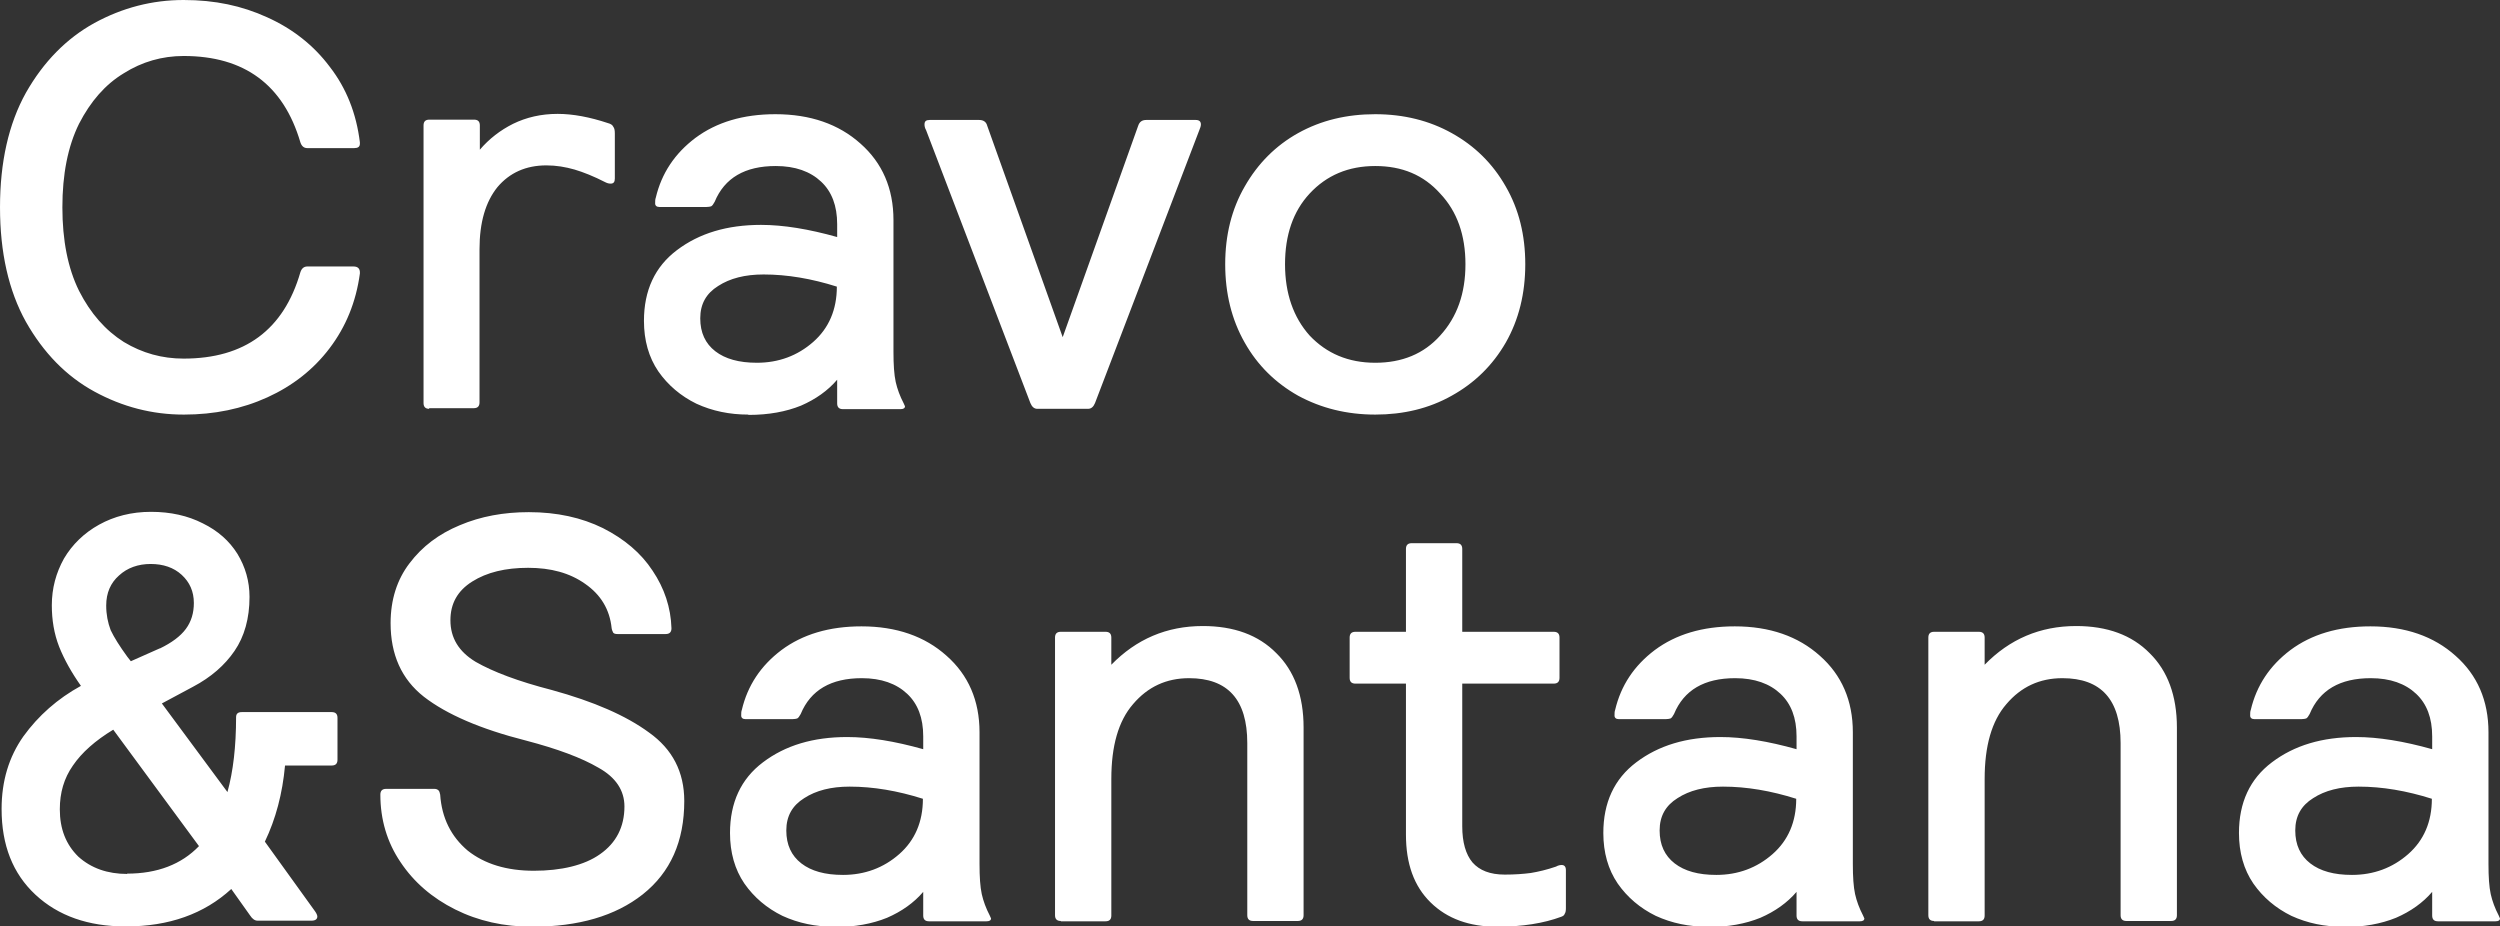 <?xml version="1.0" encoding="UTF-8"?><svg id="Camada_1" xmlns="http://www.w3.org/2000/svg" viewBox="0 0 78.15 28.96"><rect x="0" y="0" width="78.15" height="28.96" fill="#333333" stroke="none"/><path d="m5.74,12.96c-.98,0-1.91-.24-2.79-.72-.88-.48-1.59-1.21-2.14-2.18-.54-.97-.81-2.17-.81-3.58s.27-2.61.81-3.58c.55-.97,1.27-1.7,2.14-2.18.88-.48,1.81-.72,2.79-.72s1.82.18,2.61.54c.8.36,1.46.88,1.96,1.55.52.67.83,1.46.94,2.36v.04c0,.1-.06.14-.18.14h-1.46c-.11,0-.18-.06-.22-.18-.53-1.8-1.75-2.7-3.65-2.7-.67,0-1.3.18-1.87.54-.58.35-1.04.88-1.4,1.58-.35.71-.52,1.58-.52,2.61s.17,1.9.52,2.61c.36.71.83,1.24,1.4,1.6.58.35,1.2.52,1.87.52,1.91,0,3.13-.9,3.65-2.7.04-.12.11-.18.22-.18h1.44c.14,0,.21.07.2.22-.12.89-.44,1.67-.95,2.34-.5.66-1.15,1.17-1.94,1.53-.79.36-1.66.54-2.61.54Zm7.68-.18c-.12,0-.18-.06-.18-.18V3.92c0-.12.06-.18.18-.18h1.4c.12,0,.18.06.18.18v.76c.29-.34.64-.61,1.04-.81.41-.2.87-.31,1.39-.31.48,0,1.01.1,1.58.29.08.02.14.06.16.11.04.05.05.12.05.22v1.4c0,.11-.04.16-.13.16-.05,0-.1-.01-.16-.04-.37-.19-.7-.32-.97-.4-.28-.08-.57-.13-.88-.13-.64,0-1.15.23-1.53.68-.37.46-.56,1.1-.56,1.94v4.79c0,.12-.06.18-.18.18h-1.4Zm9.97.18c-.58,0-1.12-.11-1.62-.34-.49-.24-.89-.58-1.19-1.01-.3-.44-.45-.97-.45-1.58,0-.95.34-1.69,1.03-2.21.7-.53,1.57-.79,2.63-.79.7,0,1.49.13,2.38.38v-.4c0-.58-.17-1.02-.5-1.33-.34-.32-.81-.49-1.42-.49-.96,0-1.6.37-1.91,1.12-.04.07-.07.12-.11.14-.04.01-.08.02-.14.02h-1.48c-.08,0-.13-.04-.13-.11s0-.13.02-.18c.18-.76.59-1.38,1.24-1.87.66-.49,1.49-.74,2.5-.74,1.09,0,1.98.31,2.66.92.68.6,1.03,1.4,1.03,2.39v4.12c0,.4.02.71.07.94.05.22.13.44.25.67l.04.09c0,.06-.05.09-.14.09h-1.8c-.12,0-.18-.06-.18-.18v-.74c-.29.34-.67.61-1.13.81-.47.19-1.01.29-1.64.29Zm.27-1.62c.68,0,1.27-.22,1.76-.65.49-.43.74-1.01.74-1.73-.79-.25-1.55-.38-2.29-.38-.58,0-1.05.12-1.42.36-.37.23-.56.56-.56,1.01s.16.79.47,1.03.74.36,1.3.36Zm8.77,1.44c-.1,0-.17-.06-.22-.18l-3.26-8.53c-.04-.07-.05-.13-.05-.18,0-.1.05-.14.16-.14h1.55c.13,0,.22.06.25.18l2.36,6.61,2.36-6.61c.04-.12.12-.18.25-.18h1.55c.11,0,.16.05.16.14,0,.05-.02.11-.05.18l-3.26,8.53c-.05.12-.12.18-.22.18h-1.58Zm10.56.18c-.89,0-1.69-.2-2.41-.59-.71-.4-1.27-.95-1.67-1.66-.41-.72-.61-1.54-.61-2.45s.2-1.72.61-2.43c.41-.72.97-1.28,1.67-1.67.72-.4,1.52-.59,2.41-.59s1.69.2,2.39.59c.72.4,1.28.95,1.69,1.67.41.71.61,1.52.61,2.43s-.2,1.73-.61,2.45c-.41.71-.97,1.26-1.69,1.66-.71.4-1.51.59-2.39.59Zm0-1.62c.84,0,1.52-.28,2.03-.85.53-.58.79-1.32.79-2.23s-.26-1.65-.79-2.21c-.52-.58-1.19-.86-2.03-.86s-1.52.29-2.05.86c-.52.56-.77,1.3-.77,2.21s.26,1.66.77,2.23c.53.56,1.21.85,2.05.85ZM3.92,28.96c-1.16,0-2.1-.33-2.81-.99-.71-.66-1.06-1.55-1.06-2.68,0-.88.23-1.63.68-2.27.47-.65,1.07-1.18,1.8-1.58-.29-.41-.52-.82-.68-1.22-.16-.41-.23-.84-.23-1.3,0-.53.13-1.01.38-1.46.26-.44.63-.8,1.1-1.06.47-.26,1.01-.4,1.62-.4s1.15.12,1.62.36c.47.23.83.55,1.08.95.25.41.38.86.38,1.35,0,.67-.16,1.24-.47,1.69-.3.44-.73.82-1.3,1.12l-.97.52,2.05,2.77c.18-.65.27-1.43.27-2.34,0-.11.06-.16.18-.16h2.81c.12,0,.18.06.18.18v1.31c0,.12-.06.18-.18.18h-1.46c-.08.88-.29,1.67-.63,2.38l1.57,2.18c.05.07.07.13.07.16,0,.08-.06.13-.18.13h-1.69c-.08,0-.16-.05-.23-.16l-.59-.83c-.85.78-1.95,1.17-3.29,1.17Zm1.08-8.69c.37-.18.64-.38.81-.61.17-.23.25-.5.25-.81,0-.36-.13-.65-.38-.88-.25-.23-.58-.34-.97-.34s-.73.12-.99.36c-.26.23-.4.54-.4.94,0,.28.05.53.14.77.11.23.28.5.52.83l.11.14.9-.4Zm-1.03,7.04c.95,0,1.7-.29,2.25-.86l-2.68-3.64c-.56.34-.98.71-1.26,1.12-.28.4-.41.85-.41,1.37,0,.61.19,1.1.58,1.48.4.36.91.54,1.53.54Zm12.67,1.66c-.89,0-1.69-.18-2.41-.54-.72-.36-1.29-.85-1.71-1.48-.42-.62-.63-1.33-.63-2.11,0-.12.06-.18.18-.18h1.51c.06,0,.1.02.13.05.02.02.04.07.05.13.05.73.34,1.31.86,1.75.53.42,1.22.63,2.07.63s1.58-.17,2.07-.52c.5-.35.76-.85.76-1.49,0-.5-.27-.91-.81-1.21-.53-.31-1.28-.59-2.27-.85-1.42-.36-2.48-.82-3.19-1.37-.7-.55-1.04-1.32-1.04-2.3,0-.73.2-1.36.59-1.87.4-.53.92-.92,1.57-1.19.66-.28,1.38-.41,2.16-.41.88,0,1.65.17,2.32.5.67.34,1.19.78,1.55,1.33.37.55.57,1.15.59,1.8,0,.12-.06.18-.18.18h-1.51c-.06,0-.1-.01-.13-.04-.02-.04-.04-.08-.05-.14-.06-.59-.34-1.05-.83-1.39-.48-.34-1.07-.5-1.78-.5s-1.29.14-1.75.43c-.46.29-.68.69-.68,1.21,0,.55.26.98.79,1.3.54.31,1.33.61,2.38.88,1.31.36,2.32.8,3.04,1.33.73.52,1.1,1.23,1.1,2.14,0,1.26-.43,2.23-1.3,2.92-.85.67-2,1.01-3.46,1.01Zm9.44,0c-.58,0-1.12-.11-1.62-.34-.49-.24-.89-.58-1.19-1.01-.3-.44-.45-.97-.45-1.58,0-.95.34-1.69,1.03-2.21.7-.53,1.57-.79,2.63-.79.7,0,1.49.13,2.38.38v-.4c0-.58-.17-1.02-.5-1.33-.34-.32-.81-.49-1.42-.49-.96,0-1.6.37-1.91,1.12-.04.07-.07.12-.11.14-.04.01-.08.02-.14.02h-1.48c-.08,0-.13-.04-.13-.11s0-.13.02-.18c.18-.76.59-1.38,1.24-1.87.66-.49,1.49-.74,2.5-.74,1.09,0,1.98.31,2.66.92.68.6,1.03,1.4,1.03,2.39v4.12c0,.4.02.71.07.94.05.22.13.44.25.67l.04.09c0,.06-.05.09-.14.09h-1.8c-.12,0-.18-.06-.18-.18v-.74c-.29.34-.67.61-1.13.81-.47.19-1.01.29-1.64.29Zm.27-1.62c.68,0,1.27-.22,1.76-.65.49-.43.74-1.01.74-1.73-.79-.25-1.55-.38-2.29-.38-.58,0-1.05.12-1.42.36-.37.23-.56.56-.56,1.01s.16.79.47,1.03c.31.24.74.36,1.3.36Zm6.81,1.44c-.12,0-.18-.06-.18-.18v-8.68c0-.12.06-.18.18-.18h1.4c.12,0,.18.06.18.18v.85c.78-.8,1.73-1.21,2.86-1.21.97,0,1.74.28,2.3.85.56.55.85,1.33.85,2.32v5.87c0,.12-.06.18-.18.18h-1.4c-.12,0-.18-.06-.18-.18v-5.38c0-1.36-.61-2.03-1.82-2.03-.71,0-1.29.27-1.75.81-.46.53-.68,1.31-.68,2.34v4.27c0,.12-.06.18-.18.18h-1.4Zm13.65.18c-.88,0-1.57-.25-2.09-.76s-.77-1.21-.77-2.12v-4.72h-1.58c-.12,0-.18-.06-.18-.18v-1.26c0-.12.06-.18.18-.18h1.58v-2.59c0-.12.06-.18.18-.18h1.4c.12,0,.18.06.18.18v2.59h2.86c.12,0,.18.06.18.18v1.26c0,.12-.06.18-.18.18h-2.86v4.46c0,.5.11.88.32,1.13.22.25.55.38,1.01.38.31,0,.58-.02.81-.05.24-.04.5-.1.79-.2.07-.04.13-.05.18-.05.08,0,.13.05.13.16v1.19c0,.08-.01.14-.04.18-.01.04-.05.07-.11.09-.54.2-1.21.31-2,.31Zm6.57,0c-.58,0-1.12-.11-1.62-.34-.49-.24-.89-.58-1.19-1.01-.3-.44-.45-.97-.45-1.58,0-.95.34-1.69,1.03-2.21.7-.53,1.57-.79,2.63-.79.7,0,1.49.13,2.38.38v-.4c0-.58-.17-1.02-.5-1.33-.34-.32-.81-.49-1.42-.49-.96,0-1.6.37-1.91,1.12-.04.07-.07.12-.11.14-.04.01-.08.02-.14.02h-1.48c-.08,0-.13-.04-.13-.11s0-.13.02-.18c.18-.76.59-1.38,1.24-1.87.66-.49,1.49-.74,2.5-.74,1.09,0,1.98.31,2.66.92.68.6,1.03,1.4,1.03,2.39v4.12c0,.4.02.71.07.94.05.22.13.44.25.67l.04.09c0,.06-.05.09-.14.09h-1.8c-.12,0-.18-.06-.18-.18v-.74c-.29.34-.67.61-1.13.81-.47.19-1.01.29-1.64.29Zm.27-1.62c.68,0,1.27-.22,1.76-.65.49-.43.74-1.01.74-1.73-.79-.25-1.55-.38-2.29-.38-.58,0-1.05.12-1.42.36-.37.23-.56.56-.56,1.01s.16.79.47,1.03c.31.24.74.36,1.3.36Zm6.81,1.44c-.12,0-.18-.06-.18-.18v-8.68c0-.12.06-.18.18-.18h1.4c.12,0,.18.06.18.18v.85c.78-.8,1.73-1.21,2.86-1.21.97,0,1.74.28,2.3.85.56.55.85,1.33.85,2.32v5.87c0,.12-.06.18-.18.18h-1.4c-.12,0-.18-.06-.18-.18v-5.38c0-1.36-.61-2.03-1.82-2.03-.71,0-1.29.27-1.75.81-.46.53-.68,1.31-.68,2.34v4.27c0,.12-.06.18-.18.18h-1.4Zm12.79.18c-.58,0-1.12-.11-1.62-.34-.49-.24-.89-.58-1.19-1.01-.3-.44-.45-.97-.45-1.58,0-.95.34-1.69,1.03-2.21.7-.53,1.57-.79,2.63-.79.7,0,1.49.13,2.38.38v-.4c0-.58-.17-1.02-.5-1.33-.34-.32-.81-.49-1.42-.49-.96,0-1.6.37-1.91,1.12-.04.07-.07.12-.11.14-.04.01-.08.02-.14.02h-1.48c-.08,0-.13-.04-.13-.11s0-.13.02-.18c.18-.76.59-1.38,1.24-1.87.66-.49,1.49-.74,2.5-.74,1.09,0,1.98.31,2.66.92.68.6,1.03,1.4,1.03,2.39v4.12c0,.4.02.71.07.94.05.22.13.44.25.67l.04.09c0,.06-.05.09-.14.09h-1.8c-.12,0-.18-.06-.18-.18v-.74c-.29.34-.67.61-1.13.81-.47.19-1.01.29-1.64.29Zm.27-1.62c.68,0,1.27-.22,1.76-.65.49-.43.74-1.01.74-1.73-.79-.25-1.55-.38-2.29-.38-.58,0-1.05.12-1.42.36-.37.23-.56.56-.56,1.01s.16.79.47,1.03c.31.24.74.36,1.3.36Z" style="fill:#fff; stroke-width:0px;"/></svg>